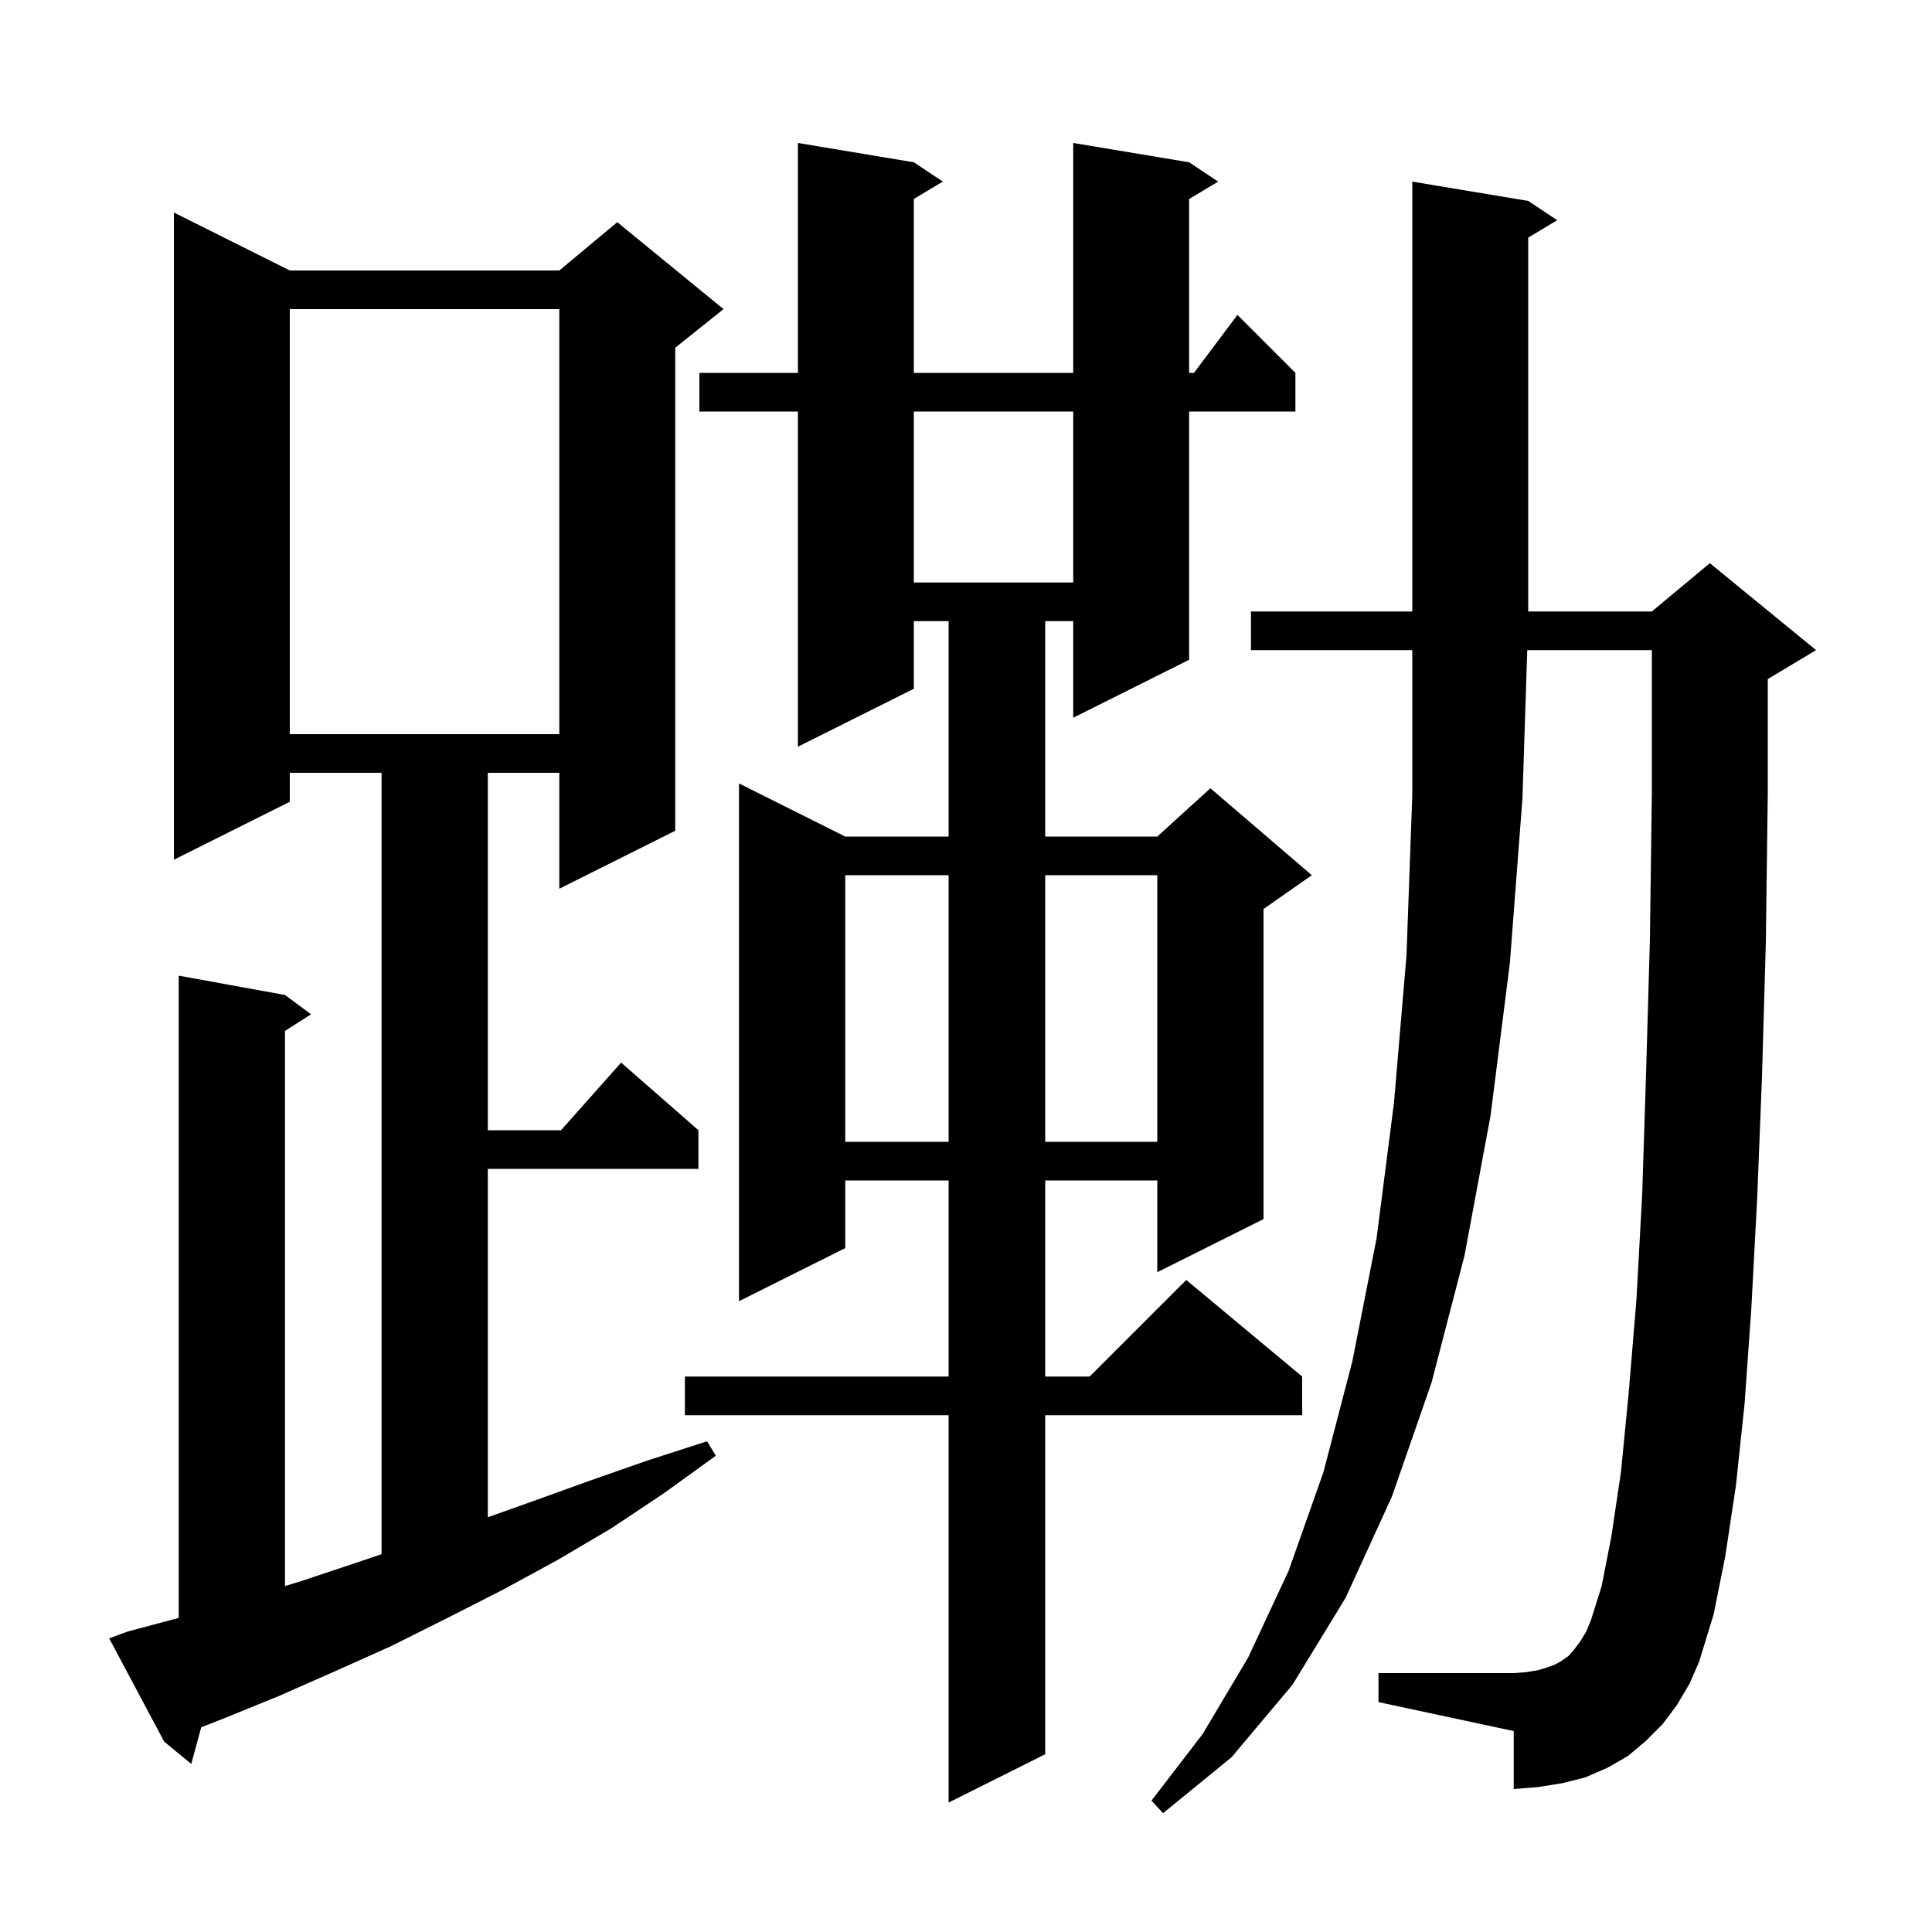 <svg xmlns="http://www.w3.org/2000/svg" xmlns:xlink="http://www.w3.org/1999/xlink" version="1.1" baseProfile="full" viewBox="0 0 200 200" width="200" height="200"><g fill="currentColor"><path d="M 173.6 176.5 L 172.1 178.5 L 170.4 180.2 L 168.5 181.8 L 166.4 183.0 L 164.1 184.0 L 161.7 184.6 L 159.2 185.0 L 156.7 185.2 L 156.7 179.2 L 142.7 176.2 L 142.7 173.2 L 156.7 173.2 L 158.0 173.1 L 159.2 172.9 L 160.2 172.6 L 161.0 172.3 L 161.7 171.9 L 162.4 171.4 L 163.0 170.7 L 163.6 169.9 L 164.2 168.9 L 164.7 167.7 L 165.8 164.2 L 166.8 159.1 L 167.8 152.4 L 168.6 144.2 L 169.4 134.6 L 170.0 123.6 L 170.4 111.1 L 170.8 97.2 L 171.0 82.0 L 171.0 67.3 L 158.102 67.3 L 157.6 82.7 L 156.3 99.7 L 154.3 115.5 L 151.6 130.0 L 148.2 143.1 L 144.1 154.9 L 139.3 165.4 L 133.8 174.4 L 127.5 181.9 L 120.4 187.7 L 119.2 186.4 L 124.5 179.5 L 129.2 171.6 L 133.4 162.6 L 137.0 152.4 L 140.0 140.9 L 142.5 128.2 L 144.3 114.2 L 145.6 98.9 L 146.2 82.3 L 146.2 67.3 L 129.5 67.3 L 129.5 63.3 L 146.2 63.3 L 146.2 18.8 L 158.2 20.8 L 161.2 22.8 L 158.2 24.6 L 158.2 63.3 L 171.0 63.3 L 177.0 58.3 L 188.0 67.3 L 183.0 70.3 L 183.0 82.1 L 182.8 97.5 L 182.4 111.5 L 181.9 124.1 L 181.3 135.4 L 180.6 145.3 L 179.7 153.8 L 178.6 161.1 L 177.4 167.1 L 175.9 172.0 L 174.9 174.3 Z M 123.1 16.8 L 126.1 18.8 L 123.1 20.6 L 123.1 38.6 L 123.6 38.6 L 128.1 32.6 L 134.1 38.6 L 134.1 42.6 L 123.1 42.6 L 123.1 68.3 L 111.1 74.3 L 111.1 64.3 L 108.2 64.3 L 108.2 86.6 L 119.8 86.6 L 125.3 81.6 L 135.8 90.6 L 130.8 94.1 L 130.8 126.2 L 119.8 131.7 L 119.8 122.2 L 108.2 122.2 L 108.2 142.5 L 112.8 142.5 L 122.8 132.5 L 134.8 142.5 L 134.8 146.5 L 108.2 146.5 L 108.2 181.6 L 98.2 186.6 L 98.2 146.5 L 70.9 146.5 L 70.9 142.5 L 98.2 142.5 L 98.2 122.2 L 87.5 122.2 L 87.5 129.2 L 76.5 134.7 L 76.5 81.1 L 87.5 86.6 L 98.2 86.6 L 98.2 64.3 L 94.6 64.3 L 94.6 71.3 L 82.6 77.3 L 82.6 42.6 L 72.4 42.6 L 72.4 38.6 L 82.6 38.6 L 82.6 14.8 L 94.6 16.8 L 97.6 18.8 L 94.6 20.6 L 94.6 38.6 L 111.1 38.6 L 111.1 14.8 Z M 13.2 168.9 L 18.5 167.487 L 18.5 101.0 L 29.5 103.0 L 32.2 105.0 L 29.5 106.723 L 29.5 164.188 L 31.1 163.7 L 37.1 161.7 L 39.5 160.886 L 39.5 80.0 L 30.0 80.0 L 30.0 83.0 L 18.0 89.0 L 18.0 22.0 L 30.0 28.0 L 57.9 28.0 L 63.9 23.0 L 74.9 32.0 L 69.9 36.0 L 69.9 86.0 L 57.9 92.0 L 57.9 80.0 L 50.5 80.0 L 50.5 117.0 L 58.078 117.0 L 64.3 110.0 L 72.3 117.0 L 72.3 121.0 L 50.5 121.0 L 50.5 157.066 L 54.9 155.5 L 61.0 153.3 L 67.0 151.2 L 73.2 149.2 L 74.1 150.7 L 68.7 154.6 L 63.3 158.2 L 57.7 161.5 L 52.0 164.6 L 46.3 167.5 L 40.5 170.4 L 34.7 173.0 L 28.8 175.6 L 22.9 178.0 L 20.829 178.807 L 19.8 182.6 L 17.0 180.3 L 11.3 169.6 Z M 87.5 90.6 L 87.5 118.2 L 98.2 118.2 L 98.2 90.6 Z M 108.2 90.6 L 108.2 118.2 L 119.8 118.2 L 119.8 90.6 Z M 30.0 32.0 L 30.0 76.0 L 57.9 76.0 L 57.9 32.0 Z M 94.6 42.6 L 94.6 60.3 L 111.1 60.3 L 111.1 42.6 Z "/></g></svg>